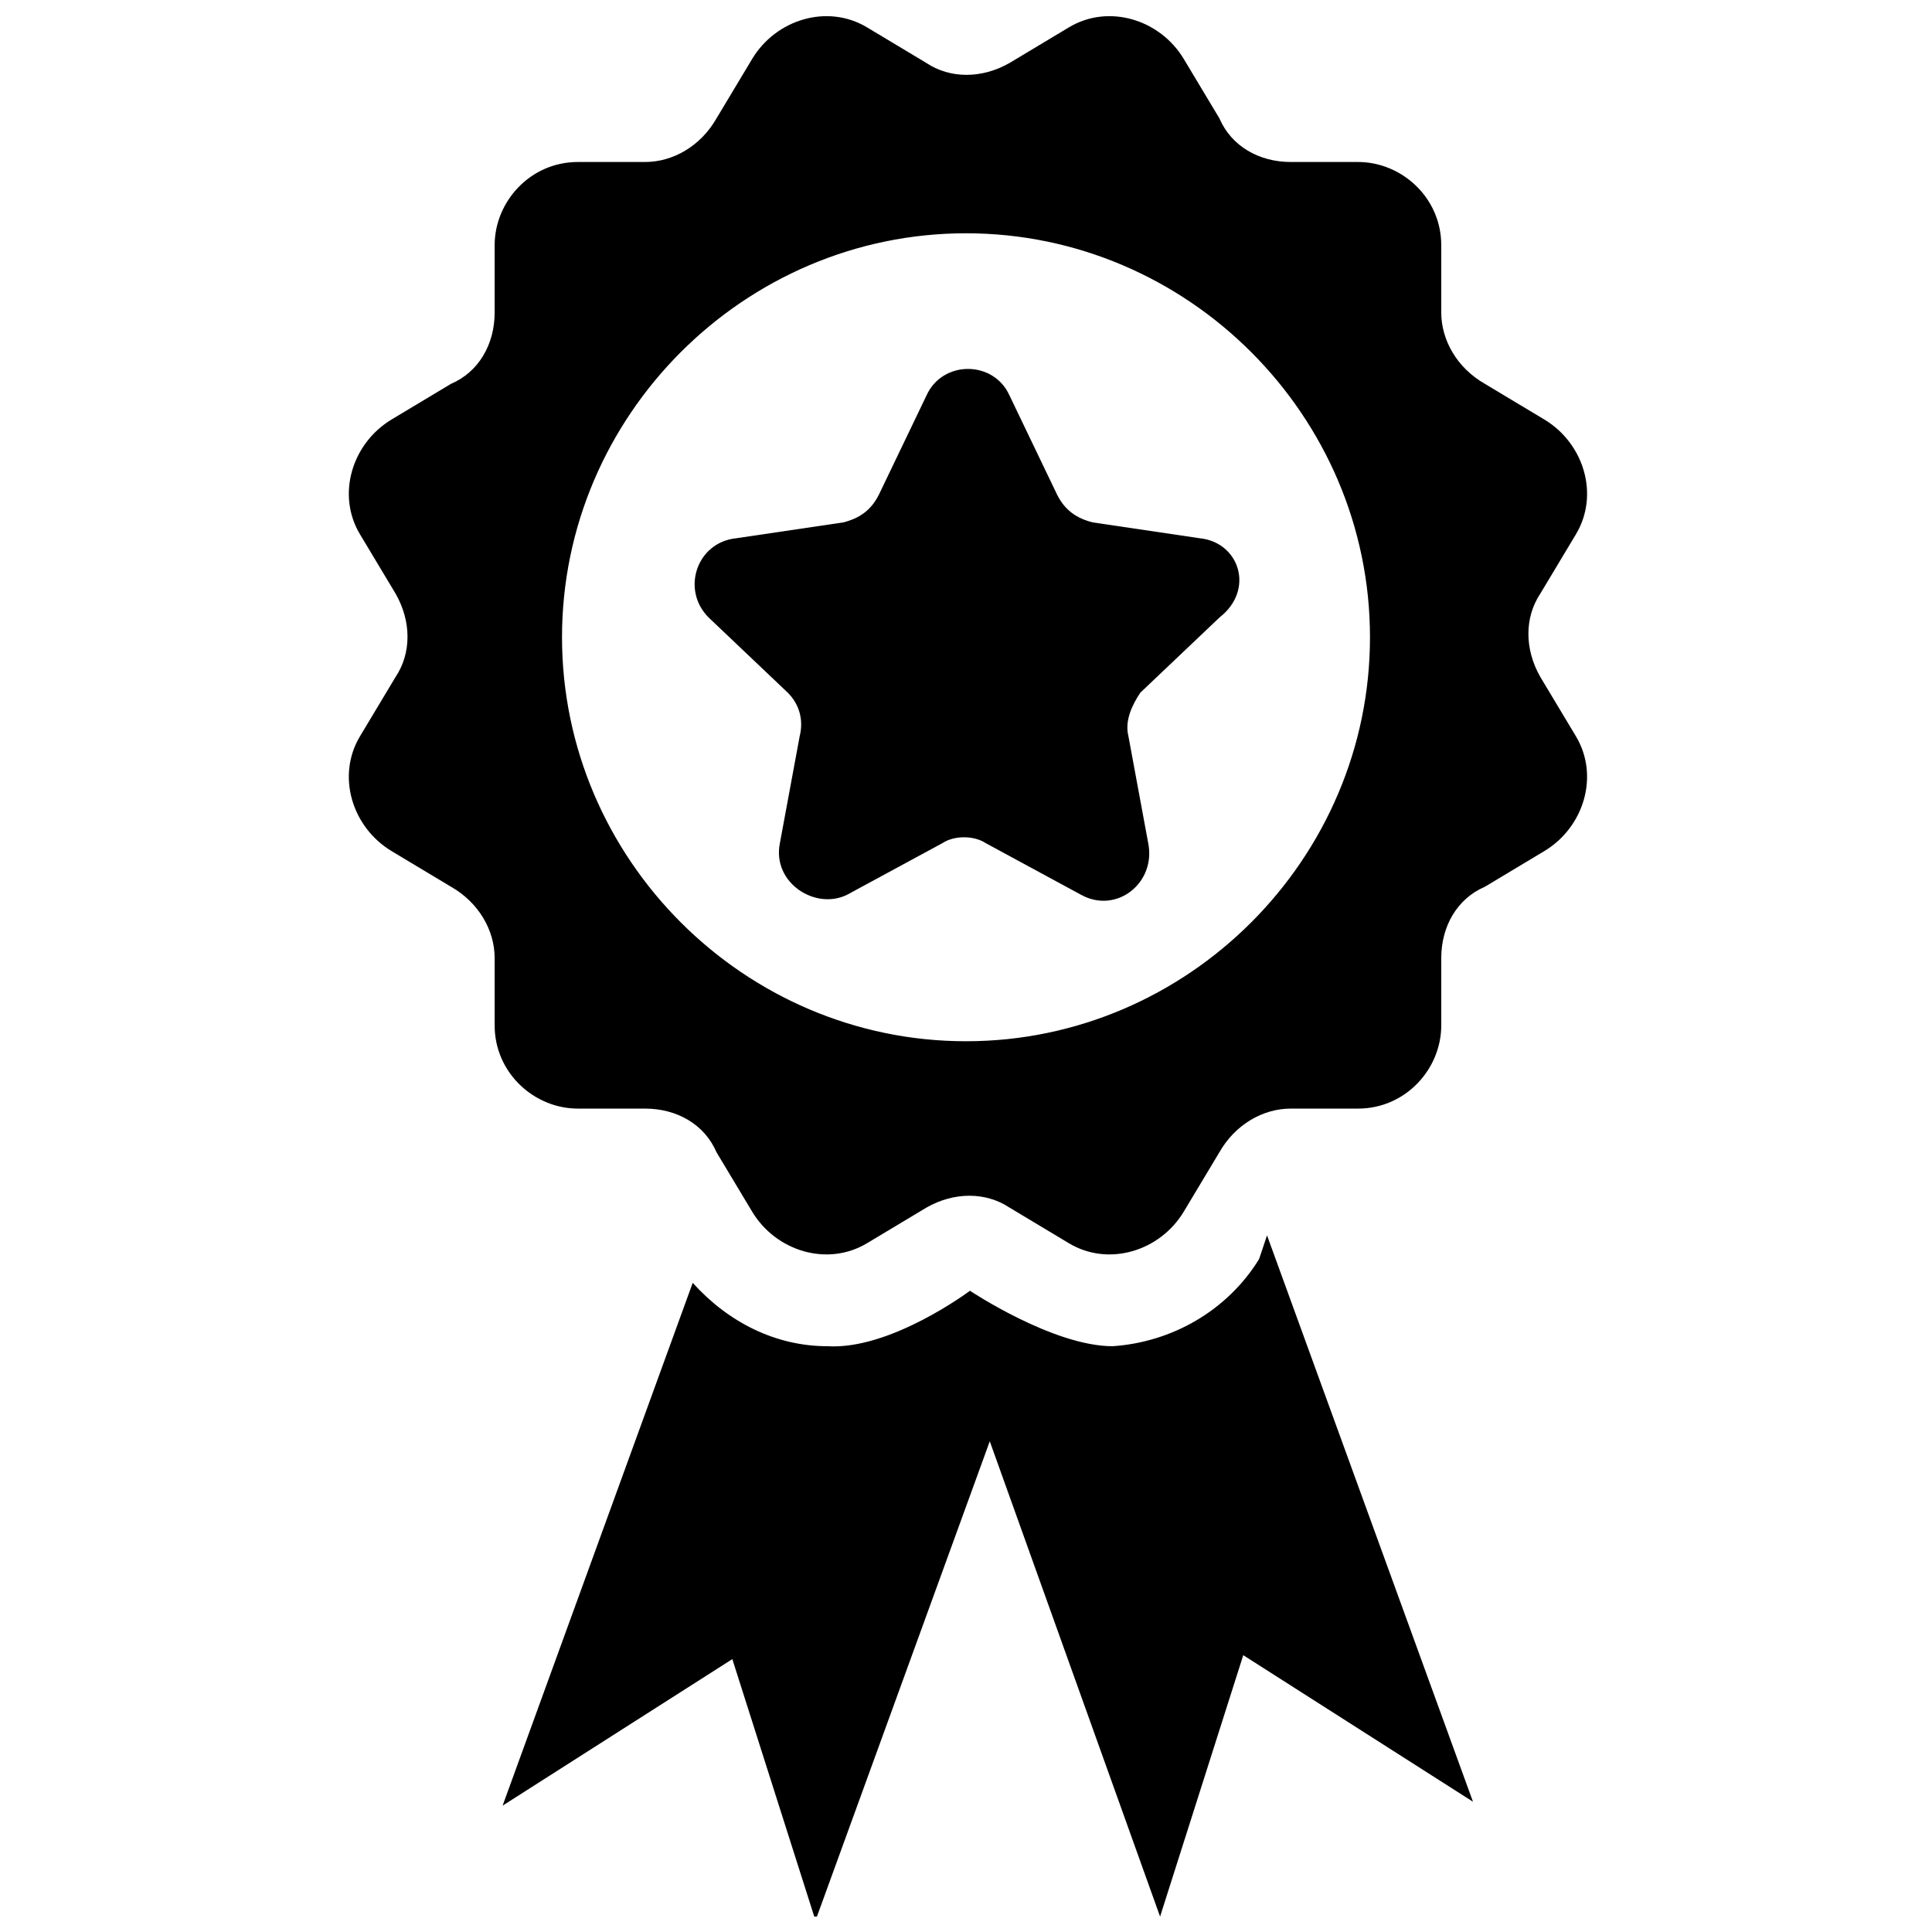 <?xml version="1.0" encoding="UTF-8"?>
<!-- Uploaded to: SVG Repo, www.svgrepo.com, Generator: SVG Repo Mixer Tools -->
<svg width="800px" height="800px" version="1.1" viewBox="144 144 512 512" xmlns="http://www.w3.org/2000/svg">
 <defs>
  <clipPath id="b">
   <path d="m236 148.09h329v328.91h-329z"/>
  </clipPath>
  <clipPath id="a">
   <path d="m277 471h258v180.9h-258z"/>
  </clipPath>
 </defs>
 <g clip-path="url(#b)">
  <path d="m552.19 323.38c-4.199-7.348-4.199-15.742 0-22.043l9.445-15.742c6.297-10.496 2.098-24.141-8.398-30.438l-15.742-9.445c-7.348-4.203-11.547-11.551-11.547-18.898v-17.84c0-12.594-10.496-22.043-22.043-22.043h-17.844c-8.398 0-15.742-4.199-18.895-11.547l-9.445-15.742c-6.297-10.496-19.941-14.695-30.438-8.398l-15.742 9.445c-7.348 4.199-15.742 4.199-22.043 0l-15.742-9.445c-10.496-6.297-24.141-2.098-30.438 8.398l-9.445 15.742c-4.199 7.348-11.547 11.547-18.895 11.547h-17.844c-12.594 0-22.043 10.496-22.043 22.043v17.844c0 8.398-4.199 15.742-11.547 18.895l-15.742 9.445c-10.496 6.297-14.695 19.941-8.398 30.438l9.445 15.742c4.199 7.348 4.199 15.742 0 22.043l-9.445 15.742c-6.297 10.496-2.098 24.141 8.398 30.438l15.742 9.445c7.348 4.199 11.547 11.547 11.547 18.895v17.844c0 12.594 10.496 22.043 22.043 22.043h17.844c8.398 0 15.742 4.199 18.895 11.547l9.445 15.742c6.297 10.496 19.941 14.695 30.438 8.398l15.742-9.445c7.348-4.199 15.742-4.199 22.043 0l15.742 9.445c10.496 6.297 24.141 2.098 30.438-8.398l9.445-15.742c4.199-7.348 11.547-11.547 18.895-11.547h17.844c12.594 0 22.043-10.496 22.043-22.043v-17.844c0-8.398 4.199-15.742 11.547-18.895l15.742-9.445c10.496-6.297 14.695-19.941 8.398-30.438zm-152.19 96.562c-58.777 0-107.06-48.281-107.06-107.06-0.004-58.777 48.281-107.06 107.06-107.06s107.06 48.281 107.06 107.06c0 58.781-48.281 107.06-107.06 107.06z"/>
 </g>
 <path d="m461.93 286.64-28.34-4.199c-4.199-1.051-7.348-3.148-9.445-7.348l-12.594-26.238c-4.199-9.445-17.844-9.445-22.043 0l-12.594 26.238c-2.098 4.199-5.246 6.297-9.445 7.348l-28.34 4.199c-10.496 1.051-14.695 13.645-7.348 20.992l20.992 19.941c3.148 3.148 4.199 7.348 3.148 11.547l-5.246 28.34c-2.098 10.496 9.445 17.844 17.844 13.645l25.191-13.645c3.148-2.098 8.398-2.098 11.547 0l25.191 13.645c9.445 5.246 19.941-3.148 17.844-13.645l-5.246-28.34c-1.051-4.199 1.051-8.398 3.148-11.547l20.992-19.941c9.438-7.348 5.238-19.941-5.258-20.992z"/>
 <g clip-path="url(#a)">
  <path d="m477.67 477.67c-8.398 13.645-23.09 22.043-38.836 23.09-15.742 0-37.785-14.695-37.785-14.695s-20.992 15.742-37.785 14.695c-13.645 0-26.238-6.297-35.688-16.793l-50.383 138.55 60.879-38.836 22.043 69.273 46.184-127 45.133 125.96 22.043-69.273 60.879 38.836-54.578-150.09z"/>
 </g>
</svg>